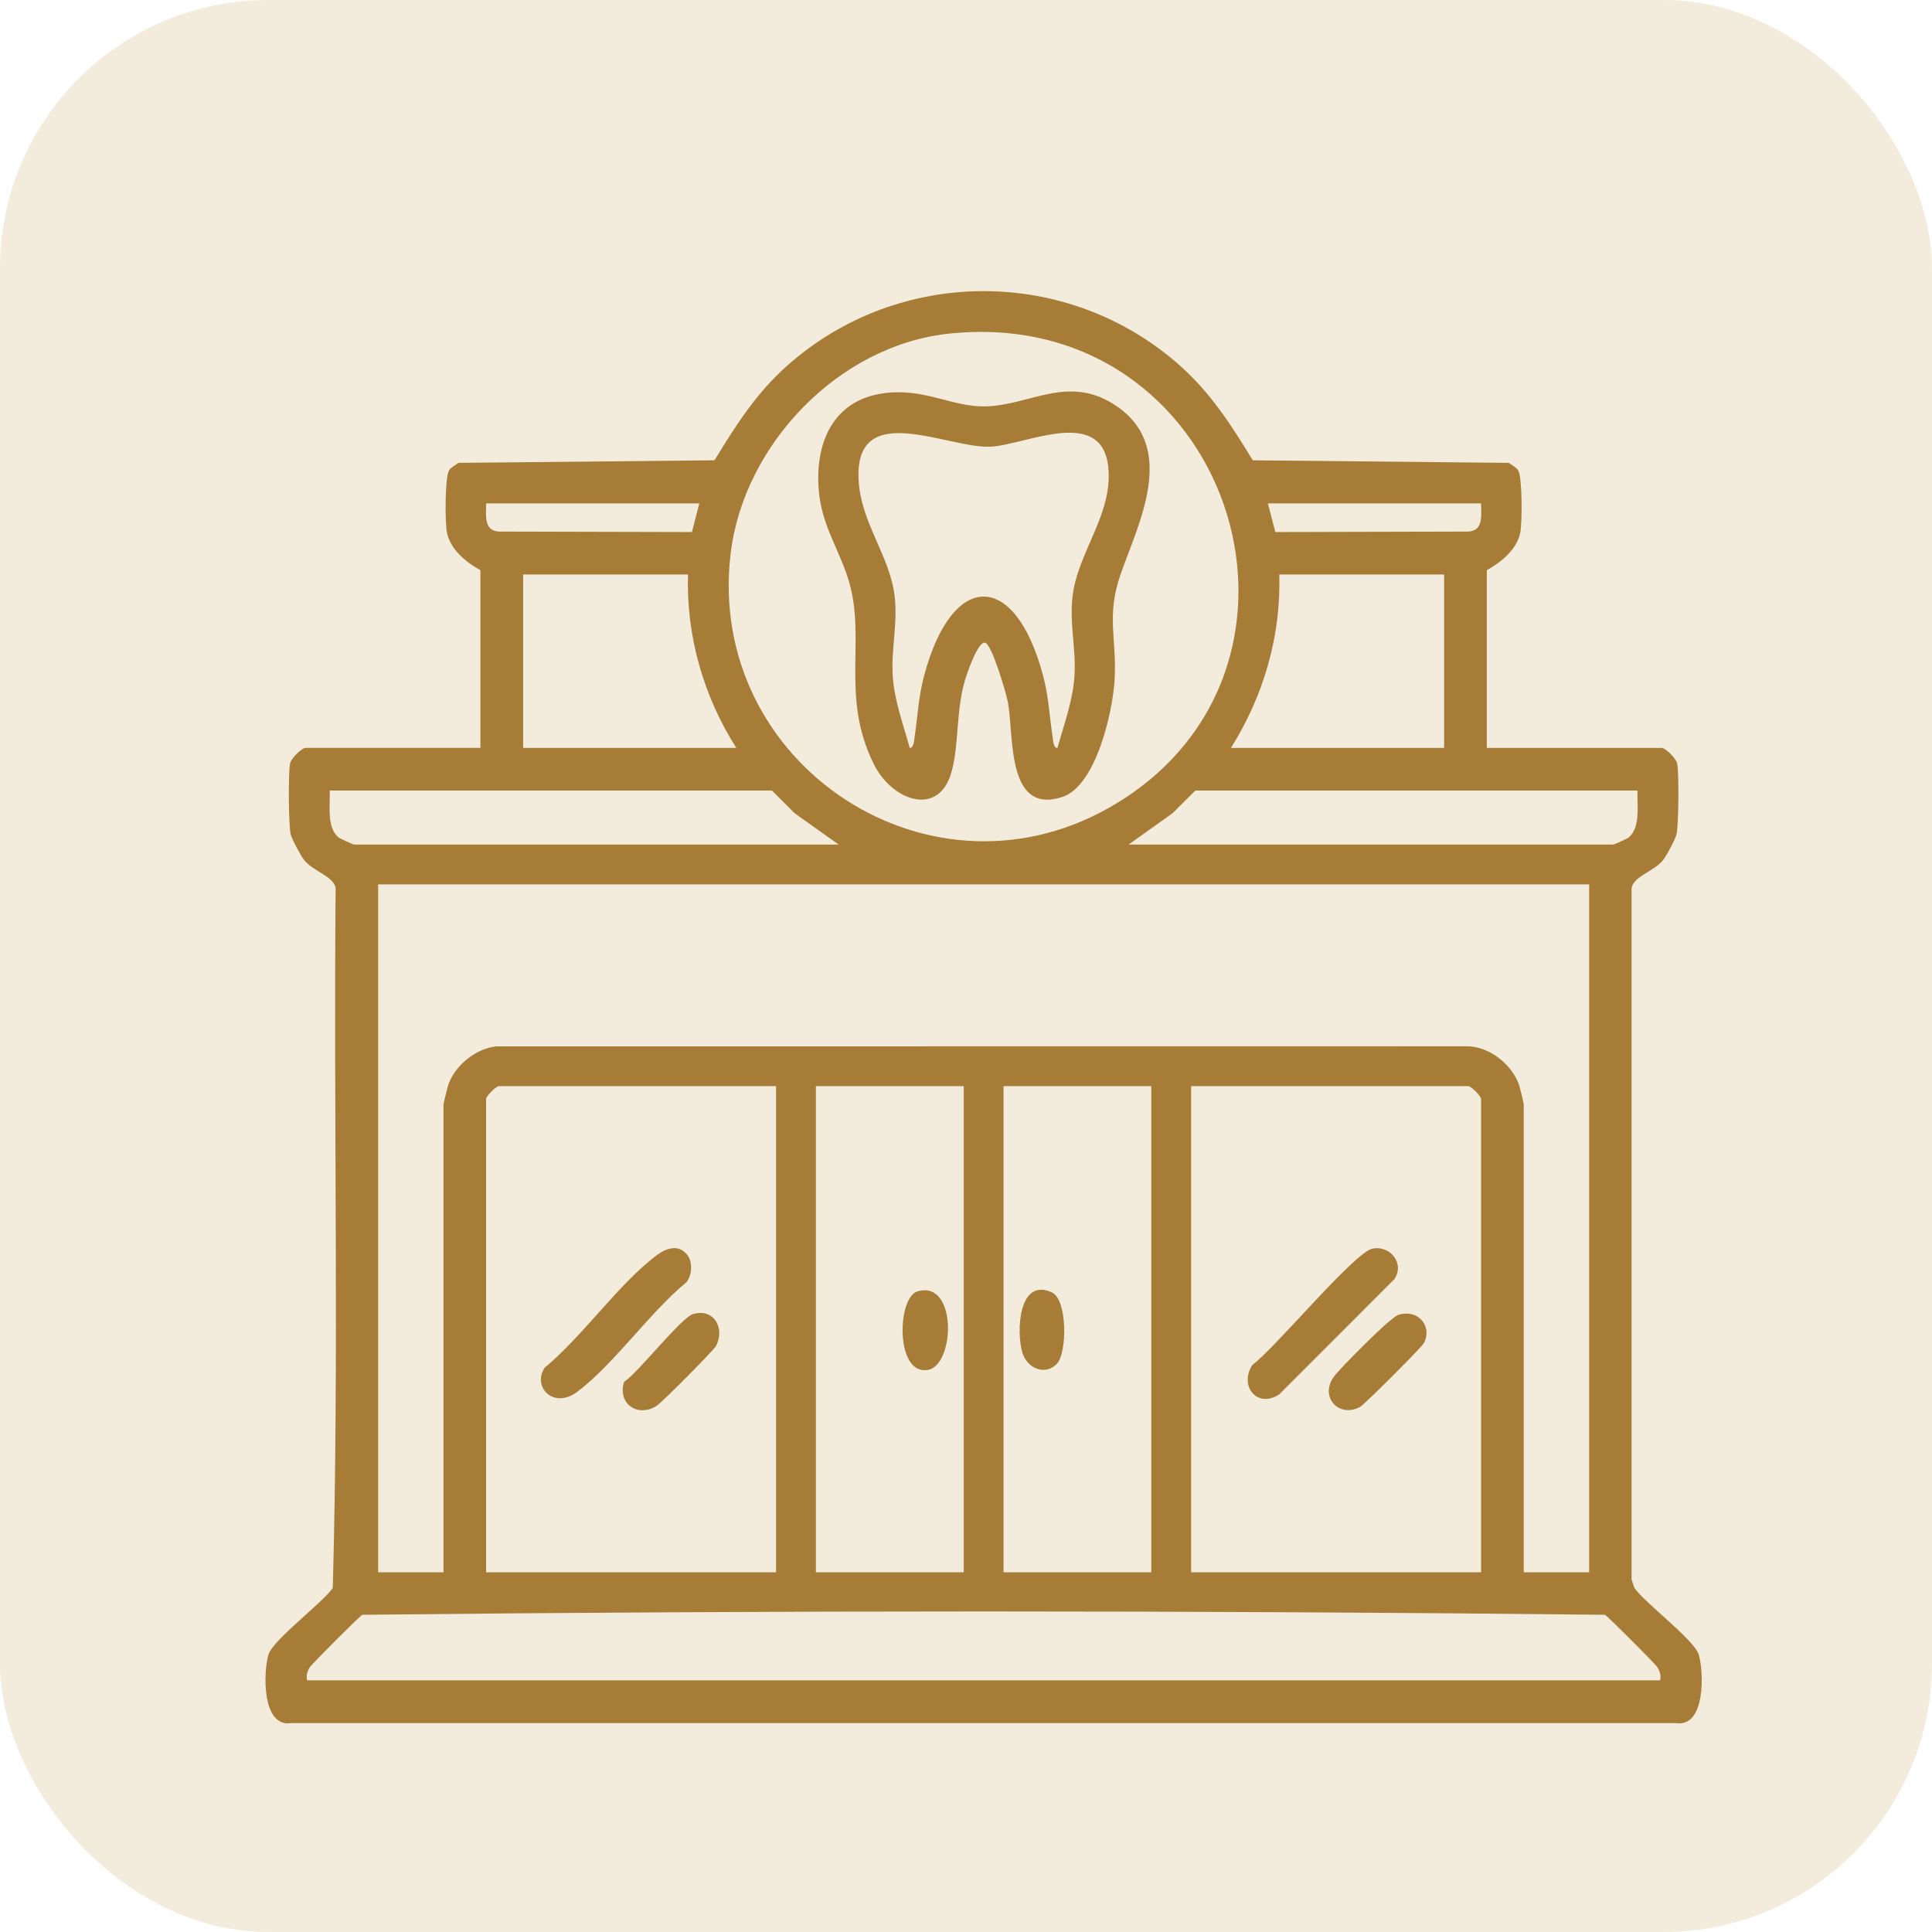 <svg width="36" height="36" viewBox="0 0 36 36" fill="none" xmlns="http://www.w3.org/2000/svg">
<rect width="36" height="36" rx="5" fill="#E9DABB" fill-opacity="0.52"/>
<path d="M27.704 13.936H30.962C31.033 13.936 31.234 14.132 31.252 14.229C31.287 14.414 31.279 15.352 31.241 15.539C31.222 15.633 31.053 15.946 30.988 16.028C30.822 16.237 30.429 16.33 30.402 16.555V29.432L30.456 29.591C30.66 29.878 31.569 30.555 31.653 30.83C31.748 31.14 31.787 32.193 31.229 32.107H5.428C4.872 32.194 4.907 31.144 5.003 30.83C5.088 30.555 5.997 29.878 6.201 29.591C6.319 25.264 6.214 20.897 6.254 16.554C6.227 16.33 5.834 16.237 5.668 16.027C5.604 15.946 5.435 15.633 5.415 15.539C5.377 15.352 5.37 14.413 5.405 14.228C5.423 14.131 5.623 13.935 5.695 13.935H8.952V10.625C8.685 10.476 8.393 10.242 8.328 9.924C8.291 9.741 8.289 8.897 8.366 8.767C8.398 8.713 8.489 8.664 8.542 8.625L13.314 8.577C13.708 7.927 14.099 7.318 14.672 6.81C16.755 4.963 19.901 4.963 21.984 6.81C22.557 7.318 22.948 7.927 23.343 8.577L28.114 8.625C28.168 8.664 28.259 8.713 28.29 8.767C28.367 8.897 28.365 9.741 28.328 9.924C28.264 10.242 27.971 10.476 27.704 10.625V13.935V13.936ZM17.681 6.217C15.628 6.435 13.86 8.28 13.615 10.309C13.139 14.252 17.39 17.055 20.814 14.964C25.092 12.353 22.888 5.665 17.681 6.217ZM13.031 9.38H9.059C9.058 9.604 9.01 9.891 9.3 9.905L12.893 9.914L13.031 9.38ZM27.598 9.38H23.625L23.764 9.914L27.357 9.905C27.646 9.891 27.599 9.604 27.598 9.38ZM12.82 10.705H9.748V13.936H13.72C13.11 12.979 12.785 11.85 12.82 10.705ZM26.909 10.705H23.837C23.874 11.849 23.541 12.976 22.937 13.936H26.909V10.705ZM14.382 14.73H6.145C6.154 14.989 6.082 15.413 6.306 15.603C6.334 15.626 6.58 15.737 6.596 15.737H15.627L14.807 15.153L14.383 14.73H14.382ZM30.511 14.73H22.274L21.849 15.153L21.03 15.737H30.061C30.077 15.737 30.323 15.627 30.351 15.603C30.574 15.413 30.503 14.989 30.512 14.73H30.511ZM29.611 16.479H7.046V29.297H8.264V20.584C8.264 20.557 8.34 20.248 8.358 20.2C8.489 19.846 8.866 19.539 9.244 19.498L27.309 19.496C27.73 19.483 28.158 19.818 28.3 20.2C28.318 20.248 28.393 20.557 28.393 20.584V29.297H29.612V16.479H29.611ZM14.461 20.239H9.296C9.243 20.239 9.058 20.424 9.058 20.477V29.297H14.461V20.239ZM17.958 20.239H15.203V29.297H17.958V20.239ZM21.453 20.239H18.699V29.297H21.453V20.239ZM27.598 29.297V20.477C27.598 20.424 27.413 20.239 27.36 20.239H22.195V29.297H27.598ZM30.936 31.31C30.949 31.212 30.935 31.154 30.885 31.069C30.85 31.009 29.965 30.123 29.905 30.089C22.205 30.006 14.448 30.006 6.751 30.089C6.691 30.123 5.807 31.009 5.771 31.069C5.721 31.153 5.707 31.212 5.721 31.31H30.935H30.936Z" fill="#A77C37"/>
<path d="M12.804 23.38C12.911 23.513 12.897 23.759 12.791 23.892C12.105 24.456 11.444 25.418 10.755 25.935C10.319 26.262 9.913 25.85 10.148 25.486C10.851 24.906 11.53 23.92 12.236 23.39C12.414 23.257 12.64 23.178 12.804 23.38Z" fill="#A77C37"/>
<path d="M12.91 24.487C13.302 24.369 13.514 24.748 13.342 25.08C13.3 25.161 12.331 26.136 12.234 26.197C11.875 26.423 11.501 26.146 11.629 25.75C11.897 25.57 12.692 24.554 12.91 24.488V24.487Z" fill="#A77C37"/>
<path d="M25.571 23.268C25.912 23.197 26.18 23.552 25.979 23.839L23.835 25.984C23.415 26.251 23.087 25.819 23.336 25.433C23.746 25.137 25.233 23.338 25.571 23.268Z" fill="#A77C37"/>
<path d="M26.1 24.488C26.437 24.412 26.694 24.72 26.532 25.027C26.488 25.109 25.422 26.175 25.34 26.218C24.95 26.423 24.595 26.04 24.843 25.669C24.942 25.519 25.744 24.726 25.902 24.609C25.967 24.56 26.011 24.508 26.1 24.488H26.1Z" fill="#A77C37"/>
<path d="M16.461 7.328C17.222 7.224 17.727 7.581 18.349 7.573C19.195 7.562 19.929 6.943 20.835 7.588C21.932 8.37 21.216 9.747 20.884 10.691C20.602 11.491 20.819 11.915 20.767 12.693C20.73 13.274 20.422 14.642 19.798 14.849C18.744 15.197 18.896 13.692 18.781 13.086C18.751 12.926 18.486 12.008 18.355 11.976C18.223 11.945 18.019 12.546 17.984 12.664C17.809 13.252 17.874 13.857 17.733 14.374C17.498 15.24 16.627 14.92 16.29 14.253C15.634 12.953 16.172 11.867 15.787 10.731C15.602 10.185 15.311 9.763 15.257 9.142C15.181 8.271 15.512 7.458 16.461 7.329V7.328ZM19.705 13.935C19.827 13.493 19.995 13.048 20.022 12.584C20.052 12.088 19.926 11.629 19.985 11.116C20.079 10.292 20.732 9.593 20.653 8.724C20.547 7.553 19.122 8.287 18.463 8.323C17.665 8.365 15.93 7.423 15.998 8.929C16.035 9.744 16.584 10.351 16.671 11.116C16.73 11.629 16.604 12.088 16.634 12.584C16.662 13.048 16.829 13.493 16.951 13.935C17.026 13.947 17.034 13.789 17.042 13.736C17.102 13.334 17.112 12.995 17.22 12.589C17.743 10.627 18.916 10.625 19.436 12.589C19.541 12.984 19.555 13.343 19.614 13.736C19.622 13.789 19.629 13.947 19.705 13.935Z" fill="#A77C37"/>
<path d="M19.691 25.416C19.462 25.643 19.139 25.489 19.052 25.21C18.935 24.83 18.972 23.797 19.599 24.081C19.895 24.216 19.886 25.222 19.69 25.416L19.691 25.416Z" fill="#A77C37"/>
<path d="M17.094 24.064C17.841 23.839 17.8 25.449 17.283 25.528C16.68 25.62 16.716 24.177 17.094 24.064Z" fill="#A77C37"/>
</svg>
